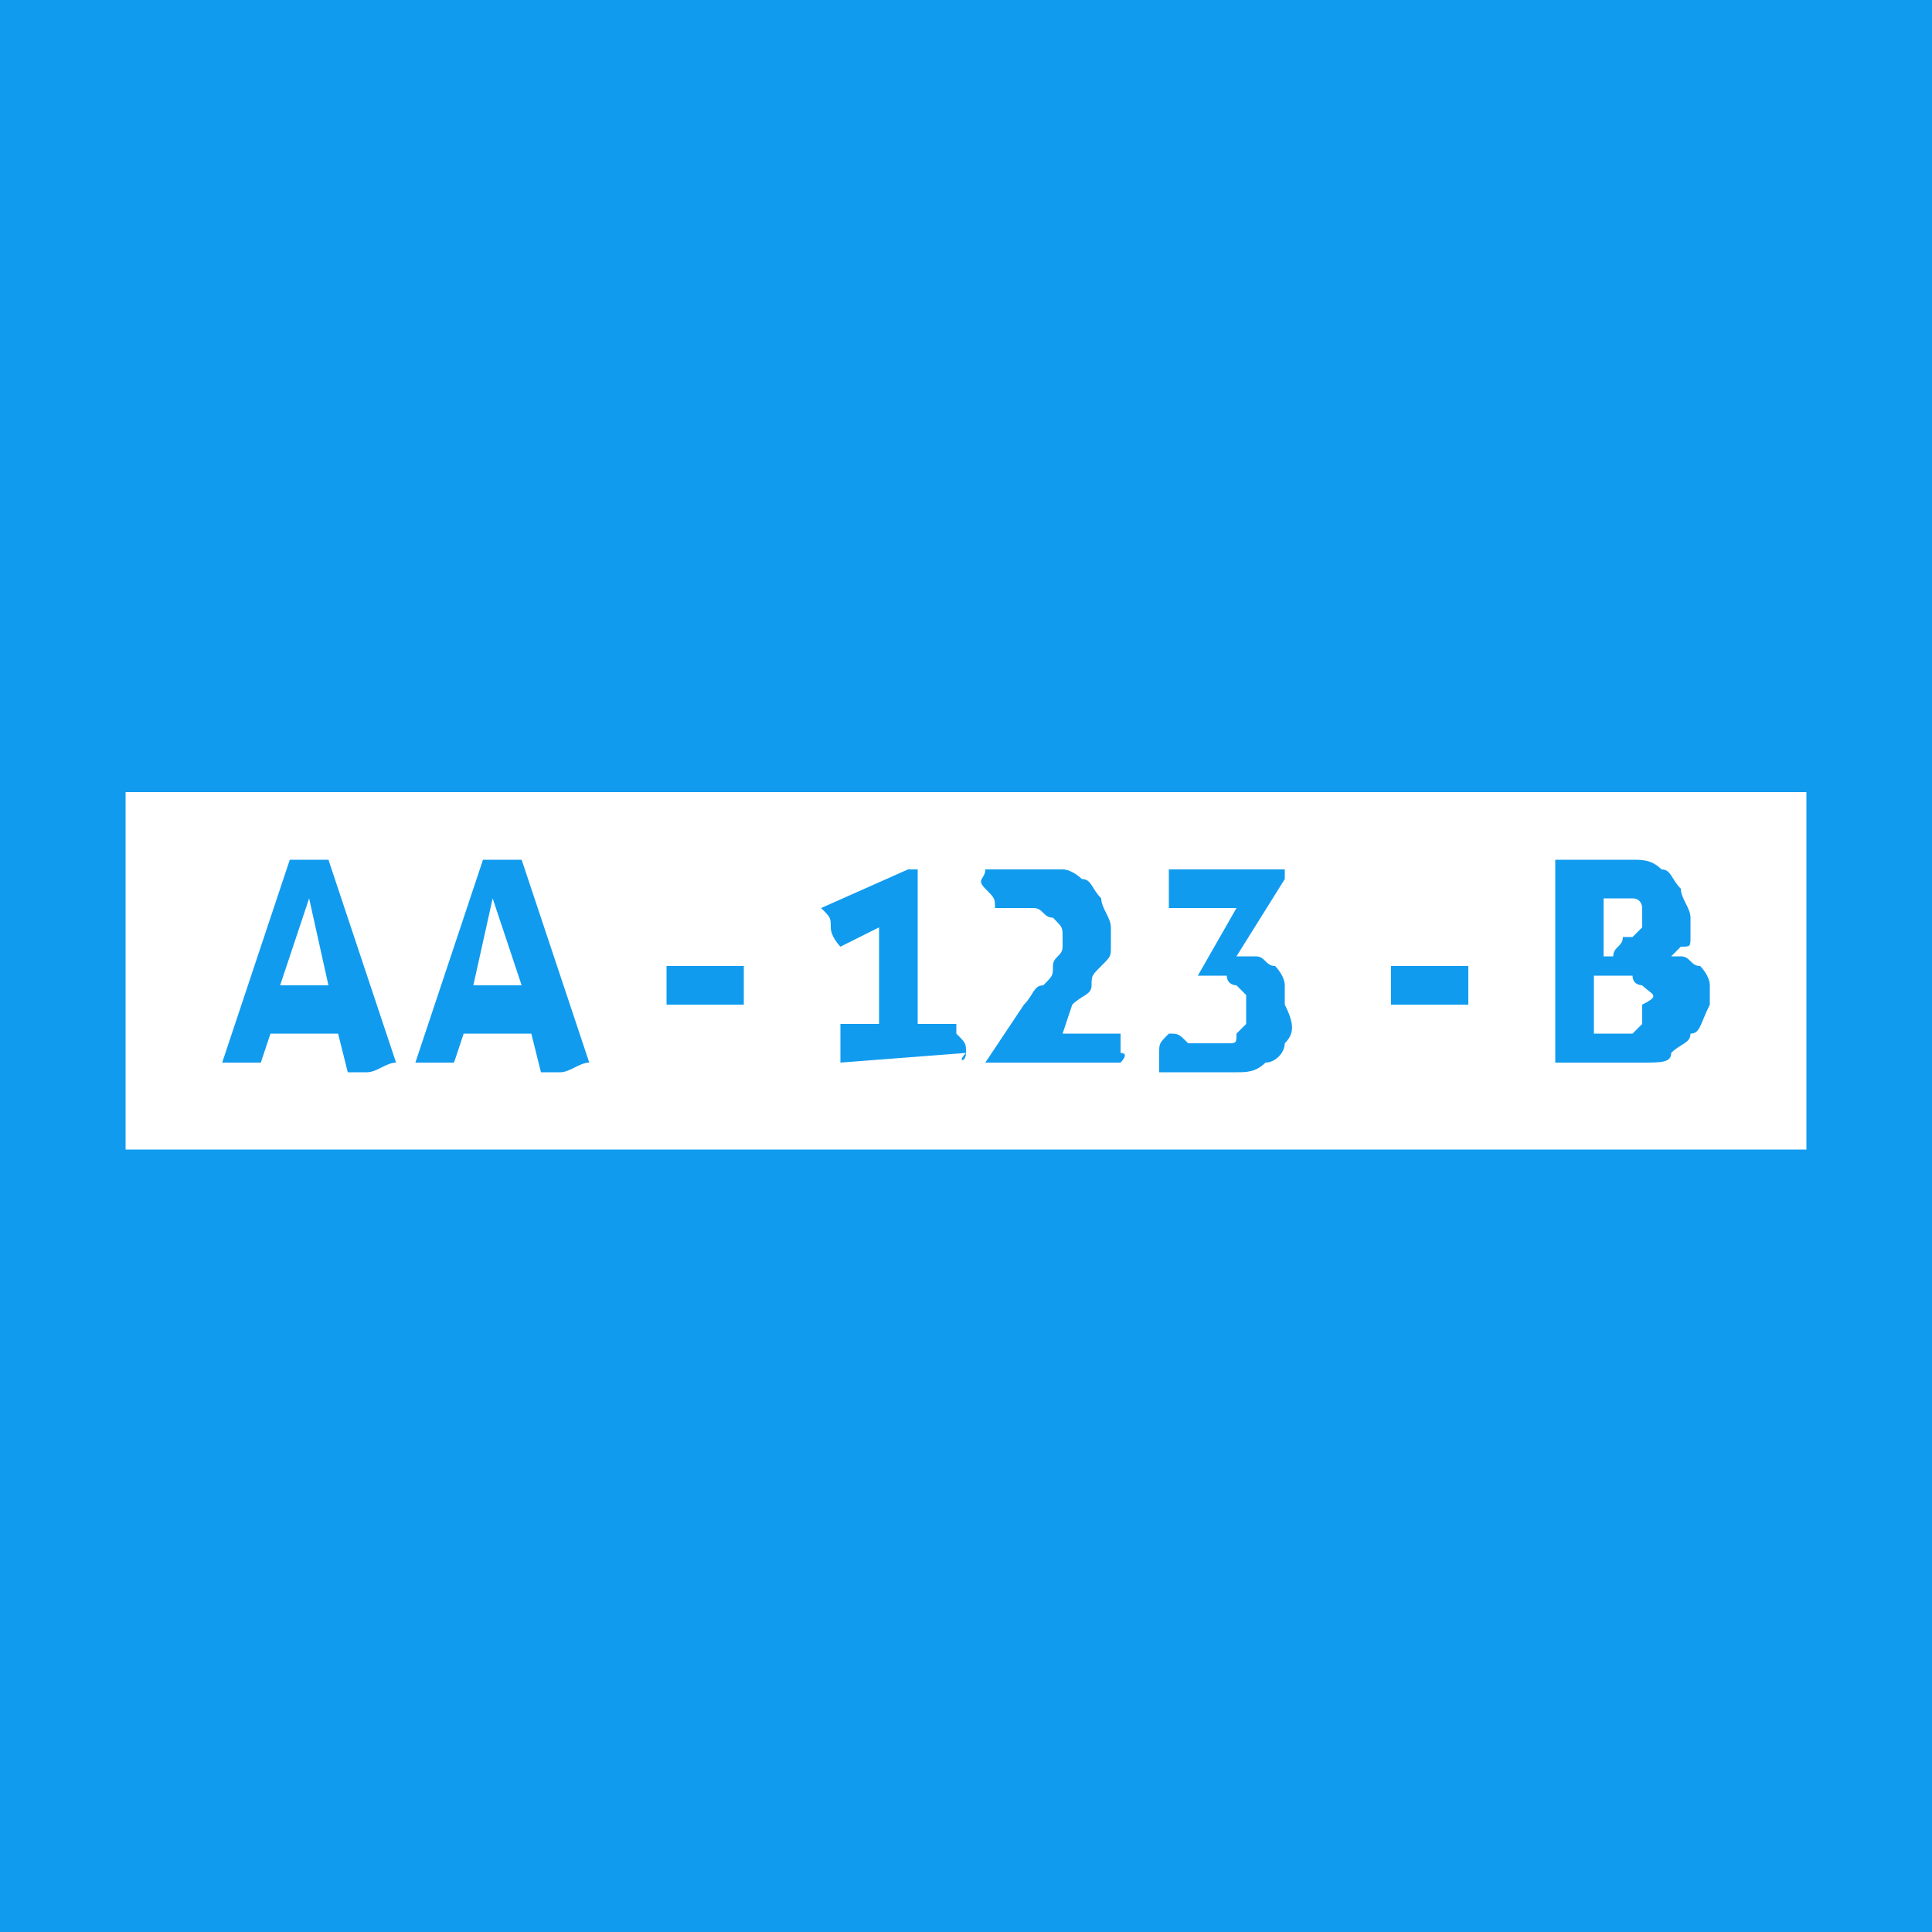 <?xml version="1.0" encoding="utf-8"?>
<!-- Generator: Adobe Illustrator 22.0.0, SVG Export Plug-In . SVG Version: 6.00 Build 0)  -->
<svg version="1.1" id="Layer_1" xmlns="http://www.w3.org/2000/svg" xmlns:xlink="http://www.w3.org/1999/xlink" x="0px" y="0px"
	 viewBox="0 0 20 20" style="enable-background:new 0 0 20 20;" xml:space="preserve">
<style type="text/css">
	.st0{fill:#119BEF;}
	.st1{display:none;}
	.st2{fill:#FFFFFF;}
</style>
<rect class="st0" width="20" height="20"/>
<g id="Laag_2" class="st1">
</g>
<g id="Laag_1">
	<g>
		<polygon class="st2" points="2.9,10.2 3.4,10.2 3.2,9.3 		"/>
		<path class="st2" d="M16.8,9.7h0.1L17,9.6V9.5c0-0.1,0-0.1,0-0.1s0-0.1-0.1-0.1h-0.1h-0.1c-0.1,0-0.1,0-0.1,0v0.6h0.1
			C16.7,9.8,16.8,9.8,16.8,9.7z"/>
		<polygon class="st2" points="4.9,10.2 5.4,10.2 5.1,9.3 		"/>
		<path class="st2" d="M17,10.2c0,0-0.1,0-0.1-0.1c-0.1,0-0.1,0-0.2,0h-0.2v0.6h0.1h0.1h0.1h0.1l0.1-0.1c0,0,0-0.1,0-0.2
			C17.2,10.3,17.1,10.3,17,10.2C17.1,10.2,17.1,10.2,17,10.2z"/>
		<path class="st2" d="M1.3,8.2v3.7h17.4V8.2H1.3z M3.8,11.1c-0.1,0-0.1,0-0.2,0l-0.1-0.4H2.8L2.7,11c-0.1,0-0.1,0-0.2,0
			c-0.1,0-0.1,0-0.2,0L3,8.9h0.1h0.1h0.1h0.1L4.1,11C4,11,3.9,11.1,3.8,11.1z M5.8,11.1c-0.1,0-0.1,0-0.2,0l-0.1-0.4H4.8L4.7,11
			c-0.1,0-0.1,0-0.2,0s-0.1,0-0.2,0L5,8.9h0.1h0.1h0.1h0.1L6.1,11C6,11,5.9,11.1,5.8,11.1z M7.7,10.4H6.9c0-0.1,0-0.1,0-0.2
			c0-0.1,0-0.1,0-0.2h0.8c0,0.1,0,0.1,0,0.2C7.7,10.3,7.7,10.3,7.7,10.4z M10,10.9C10,11,9.9,11,10,10.9L8.7,11v-0.1v-0.1v-0.1v-0.1
			h0.4v-1L8.7,9.8c0,0-0.1-0.1-0.1-0.2c0-0.1,0-0.1-0.1-0.2L9.4,9h0.1v1.6h0.4v0.1C10,10.8,10,10.8,10,10.9L10,10.9z M11.6,11h-1.4
			l0,0l0.4-0.6c0.1-0.1,0.1-0.2,0.2-0.2c0.1-0.1,0.1-0.1,0.1-0.2c0-0.1,0.1-0.1,0.1-0.2V9.7c0-0.1,0-0.1-0.1-0.2
			c-0.1,0-0.1-0.1-0.2-0.1h-0.1h-0.1h-0.1h-0.1c0-0.1,0-0.1-0.1-0.2s0-0.1,0-0.2h0.1h0.1h0.1c0,0,0.1,0,0.2,0c0.1,0,0.2,0,0.3,0
			s0.2,0.1,0.2,0.1c0.1,0,0.1,0.1,0.2,0.2c0,0.1,0.1,0.2,0.1,0.3s0,0.1,0,0.2c0,0.1,0,0.1-0.1,0.2s-0.1,0.1-0.1,0.2
			c0,0.1-0.1,0.1-0.2,0.2L11,10.7h0.6c0,0.1,0,0.1,0,0.2C11.7,10.9,11.6,11,11.6,11z M13.3,10.8c0,0.1-0.1,0.2-0.2,0.2
			c-0.1,0.1-0.2,0.1-0.3,0.1s-0.2,0-0.3,0s-0.1,0-0.2,0h-0.1h-0.1H12c0-0.1,0-0.1,0-0.2c0-0.1,0-0.1,0.1-0.2c0.1,0,0.1,0,0.2,0.1
			c0.1,0,0.1,0,0.2,0c0.1,0,0.1,0,0.2,0c0.1,0,0.1,0,0.1-0.1l0.1-0.1c0,0,0-0.1,0-0.2v-0.1l-0.1-0.1c0,0-0.1,0-0.1-0.1h-0.1h-0.1
			h-0.1l0,0l0.4-0.7h-0.7c0-0.1,0-0.1,0-0.2c0-0.1,0-0.1,0-0.2h1.2v0.1l-0.5,0.8l0,0c0.1,0,0.1,0,0.2,0s0.1,0.1,0.2,0.1
			c0,0,0.1,0.1,0.1,0.2c0,0.1,0,0.1,0,0.2C13.4,10.6,13.4,10.7,13.3,10.8z M15.2,10.4h-0.8c0-0.1,0-0.1,0-0.2c0-0.1,0-0.1,0-0.2h0.8
			c0,0.1,0,0.1,0,0.2C15.2,10.3,15.2,10.3,15.2,10.4z M17.5,10.7c0,0.1-0.1,0.1-0.2,0.2c0,0.1-0.1,0.1-0.3,0.1c-0.1,0-0.2,0-0.3,0
			c-0.1,0-0.2,0-0.3,0c-0.1,0-0.2,0-0.3,0V8.9c0.1,0,0.1,0,0.2,0s0.2,0,0.3,0c0.1,0,0.2,0,0.3,0c0.1,0,0.2,0,0.3,0.1
			c0.1,0,0.1,0.1,0.2,0.2c0,0.1,0.1,0.2,0.1,0.3s0,0.1,0,0.2c0,0.1,0,0.1-0.1,0.1l-0.1,0.1h-0.1c0,0,0.1,0,0.2,0s0.1,0.1,0.2,0.1
			c0,0,0.1,0.1,0.1,0.2c0,0.1,0,0.1,0,0.2C17.6,10.6,17.6,10.7,17.5,10.7z"/>
	</g>
</g>
</svg>
